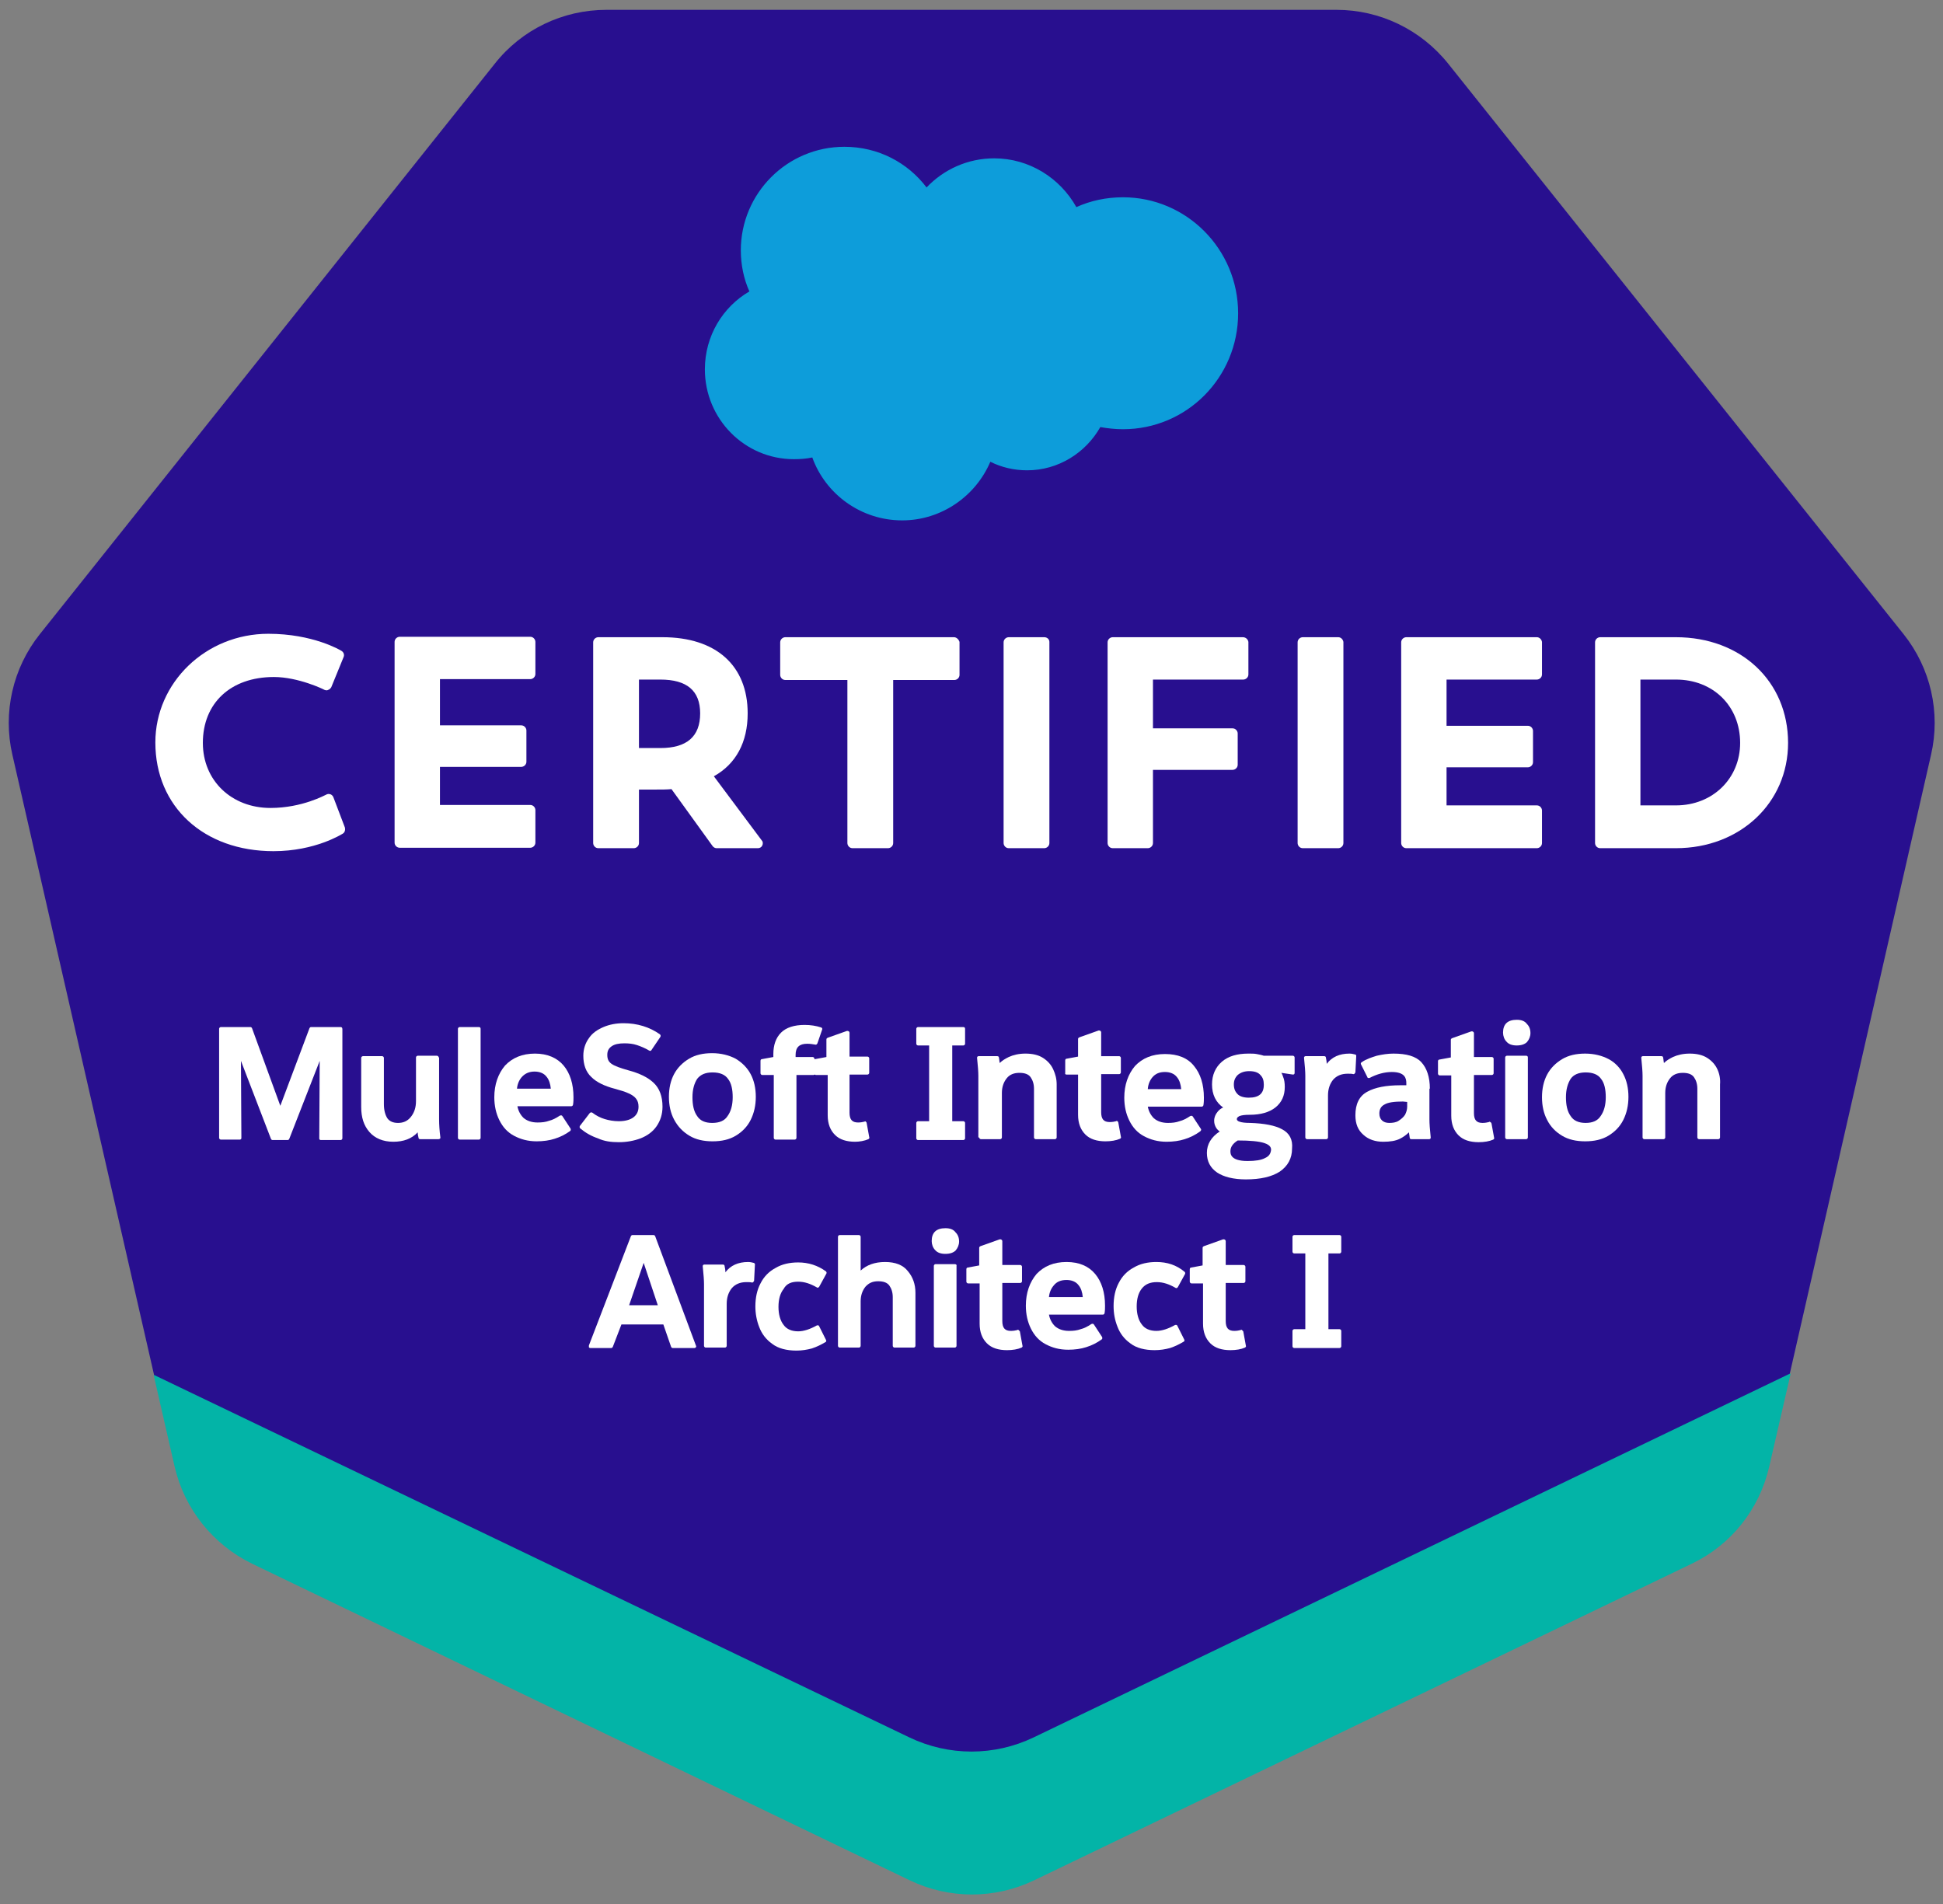 <?xml version="1.0" encoding="utf-8"?>
<!-- Generator: Adobe Illustrator 28.2.0, SVG Export Plug-In . SVG Version: 6.00 Build 0)  -->
<svg version="1.1" id="Layer_1" xmlns="http://www.w3.org/2000/svg" xmlns:xlink="http://www.w3.org/1999/xlink" x="0px" y="0px"
	 viewBox="0 0 454 445" style="enable-background:new 0 0 454 445;" xml:space="preserve">
<rect x="0" y="0" width="454" height="445" fill="#808080" stroke="none"/>
<style type="text/css">
	.st0{fill:#03B4A7;}
	.st1{fill:#280F8F;}
	.st2{fill:#FFFFFF;}
	.st3{fill:#0D9DDA;}
</style>
<g id="Layer_1_00000010312130145675476090000007686927028531154856_">
	<g id="Layer_1_00000082362538718048276590000008432127909549740216_">
	</g>
	<g id="Isolation_Mode">
	</g>
</g>
<g>
	<path class="st0" d="M35.9,321.3l4.9,21.4c2.3,9.9,8.9,18.2,18.1,22.7l153.7,74c9.2,4.4,19.8,4.4,29,0l153.7-74
		c9.2-4.4,15.8-12.7,18.1-22.7l5-21.7L35.9,321.3z"/>
	<g>
		<g>
			<path class="st1" d="M241.5,406L418.2,321l33-144.6c2.3-9.9-0.1-20.3-6.4-28.2L338.4,14.9C332,6.9,322.4,2.3,312.3,2.3H141.7
				c-10.2,0-19.8,4.6-26.1,12.6L9.3,148.2c-6.3,7.9-8.7,18.3-6.4,28.2l33.1,144.9L212.5,406C221.7,410.4,232.3,410.4,241.5,406z"/>
		</g>
		<g>
			<g>
				<g>
					<path class="st2" d="M77.9,186.3c-0.1-0.3-0.4-0.6-0.7-0.7c-0.3-0.1-0.7-0.1-1,0.1c-0.1,0-5.5,3.1-13,3.1
						c-9.1,0-15.8-6.4-15.8-15.2c0-9.3,6.5-15.4,16.6-15.4c5.7,0,11.7,2.9,11.8,3c0.3,0.1,0.6,0.2,0.9,0c0.3-0.1,0.5-0.3,0.7-0.6
						l2.9-7.1c0.2-0.5,0-1.1-0.5-1.4c-0.3-0.2-6.7-4-17.1-4c-14.6,0-26.4,11.4-26.4,25.4c0,15,11.3,25.4,27.6,25.4
						c9.8,0,16-4,16.2-4.1c0.5-0.3,0.6-0.9,0.5-1.4L77.9,186.3z"/>
					<path class="st2" d="M93.4,198.1h30.5c0.6,0,1.2-0.5,1.2-1.2v-7.6c0-0.6-0.5-1.2-1.2-1.2h-21.1v-8.9h19c0.6,0,1.2-0.5,1.2-1.2
						v-7.3c0-0.6-0.5-1.2-1.2-1.2h-19v-10.8h21.1c0.6,0,1.2-0.5,1.2-1.2V150c0-0.6-0.5-1.2-1.2-1.2H93.4c-0.6,0-1.2,0.5-1.2,1.2
						v46.9C92.2,197.6,92.8,198.1,93.4,198.1z"/>
					<path class="st2" d="M222.9,148.9h-39.4c-0.6,0-1.2,0.5-1.2,1.2v7.6c0,0.6,0.5,1.2,1.2,1.2h14.5v38.1c0,0.6,0.5,1.2,1.2,1.2
						h8.3c0.6,0,1.2-0.5,1.2-1.2v-38.1h14.3c0.6,0,1.2-0.5,1.2-1.2V150C224,149.4,223.5,148.9,222.9,148.9z"/>
					<path class="st2" d="M244,148.9h-8.3c-0.6,0-1.2,0.5-1.2,1.2v46.9c0,0.6,0.5,1.2,1.2,1.2h8.3c0.6,0,1.2-0.5,1.2-1.2V150
						C245.2,149.4,244.7,148.9,244,148.9z"/>
					<path class="st2" d="M290.4,148.9H260c-0.6,0-1.2,0.5-1.2,1.2v46.9c0,0.6,0.5,1.2,1.2,1.2h8.2c0.6,0,1.2-0.5,1.2-1.2v-17.1
						h18.6c0.6,0,1.2-0.5,1.2-1.2v-7.3c0-0.6-0.5-1.2-1.2-1.2h-18.6v-11.4h21.1c0.6,0,1.2-0.5,1.2-1.2V150
						C291.6,149.4,291.1,148.9,290.4,148.9z"/>
					<path class="st2" d="M312.7,148.9h-8.3c-0.6,0-1.2,0.5-1.2,1.2v46.9c0,0.6,0.5,1.2,1.2,1.2h8.3c0.6,0,1.2-0.5,1.2-1.2V150
						C313.8,149.4,313.3,148.9,312.7,148.9z"/>
					<path class="st2" d="M359.1,148.9h-30.5c-0.6,0-1.2,0.5-1.2,1.2v46.9c0,0.6,0.5,1.2,1.2,1.2h30.5c0.6,0,1.2-0.5,1.2-1.2v-7.6
						c0-0.6-0.5-1.2-1.2-1.2H338v-8.9h19c0.6,0,1.2-0.5,1.2-1.2v-7.3c0-0.6-0.5-1.2-1.2-1.2h-19v-10.8h21.1c0.6,0,1.2-0.5,1.2-1.2
						V150C360.2,149.4,359.7,148.9,359.1,148.9z"/>
					<path class="st2" d="M391.6,148.9h-17.7c-0.6,0-1.2,0.5-1.2,1.2v46.9c0,0.6,0.5,1.2,1.2,1.2h17.7c15,0,26.2-10.6,26.2-24.6
						C417.8,159.2,406.8,148.9,391.6,148.9z M391.6,188.2h-8.3v-29.4h8.3c8.7,0,15,6.2,15,14.8C406.6,181.9,400.2,188.2,391.6,188.2
						z"/>
					<path class="st2" d="M166.8,181.4c5.2-2.9,7.9-8,7.9-14.7c0-11.2-7.4-17.8-19.9-17.8h-15c-0.6,0-1.2,0.5-1.2,1.2v46.9
						c0,0.6,0.5,1.2,1.2,1.2h8.3c0.6,0,1.2-0.5,1.2-1.2v-12.5h4c1.3,0,2.5,0,3.6-0.1l9.6,13.3c0.2,0.3,0.6,0.5,0.9,0.5h9.7
						c0.4,0,0.8-0.2,1-0.6c0.2-0.4,0.2-0.9-0.1-1.2L166.8,181.4z M149.3,158.8h5c6.2,0,9.3,2.6,9.3,7.9c0,5.4-3.1,8.1-9.3,8.1h-5
						V158.8z"/>
				</g>
			</g>
		</g>
		<g>
			<path class="st2" d="M79.6,240h-6.9c-0.2,0-0.3,0.1-0.4,0.3l-6.8,18.1l-6.6-18.1c-0.1-0.2-0.2-0.3-0.4-0.3h-6.9
				c-0.2,0-0.4,0.2-0.4,0.4v25.5c0,0.2,0.2,0.4,0.4,0.4H56c0.1,0,0.2,0,0.3-0.1c0.1-0.1,0.1-0.2,0.1-0.3l-0.1-18l7,18.2
				c0.1,0.2,0.2,0.3,0.4,0.3h3.5c0.2,0,0.3-0.1,0.4-0.3l7.1-18.2l-0.1,18.1c0,0.1,0,0.2,0.1,0.3s0.2,0.1,0.3,0.1h4.6
				c0.2,0,0.4-0.2,0.4-0.4v-25.5C80,240.1,79.8,240,79.6,240z"/>
			<path class="st2" d="M102.5,247.1c0-0.2-0.2-0.4-0.4-0.4h-4.5c-0.2,0-0.4,0.2-0.4,0.4v10.2c0,1.5-0.4,2.7-1.2,3.7
				c-0.8,1-1.8,1.4-3,1.4c-1.2,0-2-0.4-2.5-1.1c-0.5-0.8-0.8-1.9-0.8-3.3v-10.8c0-0.2-0.2-0.4-0.4-0.4h-4.5c-0.2,0-0.4,0.2-0.4,0.4
				v11.5c0,2.4,0.6,4.3,1.9,5.8c1.3,1.5,3.2,2.3,5.6,2.3c2.4,0,4.3-0.7,5.7-2.2c0,0.4,0.1,0.9,0.2,1.3c0,0.2,0.2,0.3,0.4,0.3h4.3
				c0.1,0,0.2-0.1,0.3-0.1c0.1-0.1,0.1-0.2,0.1-0.3c-0.2-1.5-0.3-3-0.3-4.2V247.1z"/>
			<path class="st2" d="M111.9,240h-4.5c-0.2,0-0.4,0.2-0.4,0.4v25.5c0,0.2,0.2,0.4,0.4,0.4h4.5c0.2,0,0.4-0.2,0.4-0.4v-25.5
				C112.3,240.1,112.1,240,111.9,240z"/>
			<path class="st2" d="M125,246.2c-3,0-5.3,1-7,2.8c-1.6,1.9-2.5,4.4-2.5,7.4c0,2,0.4,3.8,1.2,5.4c0.8,1.6,1.9,2.8,3.4,3.6
				c1.5,0.8,3.2,1.3,5.3,1.3c1.5,0,3-0.2,4.2-0.6c1.3-0.4,2.5-1,3.6-1.8c0.2-0.1,0.2-0.4,0.1-0.6l-1.9-2.9c-0.1-0.2-0.4-0.2-0.6-0.1
				c-0.9,0.6-1.7,1-2.5,1.2c-0.8,0.3-1.7,0.4-2.7,0.4c-1.4,0-2.5-0.4-3.3-1.1c-0.7-0.7-1.2-1.6-1.4-2.7h12.6c0.2,0,0.4-0.2,0.4-0.4
				c0.1-0.6,0.1-1.2,0.1-1.7c0-3.1-0.8-5.6-2.3-7.4C130.2,247.2,127.9,246.2,125,246.2z M124.9,250.4c1.2,0,2.2,0.4,2.8,1.2
				c0.6,0.7,0.9,1.7,1,2.8h-7.9c0.1-1.1,0.5-2,1.1-2.7C122.7,250.8,123.7,250.4,124.9,250.4z"/>
			<path class="st2" d="M144.6,266.9c1.8,0,3.5-0.3,5.1-0.9c1.5-0.6,2.8-1.5,3.7-2.8c0.9-1.3,1.4-2.8,1.4-4.6c0-2.4-0.7-4.3-2.1-5.6
				c-1.4-1.3-3.3-2.2-5.9-2.9c-1.8-0.5-3.2-1-3.9-1.5c-0.7-0.5-1-1.1-1-2.1c0-0.9,0.3-1.5,1-2c0.7-0.5,1.7-0.7,3-0.7
				c1,0,2,0.1,2.9,0.4c0.9,0.3,1.9,0.7,2.9,1.3c0.2,0.1,0.4,0.1,0.5-0.1l2.1-3.1c0.1-0.2,0.1-0.4-0.1-0.6c-2.4-1.7-5.3-2.6-8.5-2.6
				c-1.7,0-3.3,0.3-4.7,0.9c-1.4,0.6-2.6,1.4-3.4,2.6c-0.8,1.1-1.3,2.5-1.3,4.1c0,2.1,0.6,3.8,1.9,5c1.2,1.2,3.1,2.1,5.4,2.7
				c1.4,0.4,2.5,0.7,3.3,1.1c0.7,0.3,1.3,0.7,1.7,1.2c0.4,0.5,0.6,1.1,0.6,1.9c0,1.1-0.4,1.9-1.2,2.5c-0.8,0.6-2,0.9-3.4,0.9
				c-1.2,0-2.3-0.2-3.3-0.5c-1-0.3-2-0.8-2.9-1.5c-0.2-0.1-0.4-0.1-0.6,0.1l-2.3,3c-0.1,0.2-0.1,0.4,0.1,0.6c1.2,1,2.6,1.8,4.1,2.3
				C141.2,266.7,142.8,266.9,144.6,266.9z"/>
			<path class="st2" d="M161.1,265.4c1.5,0.9,3.3,1.3,5.4,1.3c2.1,0,3.9-0.4,5.4-1.3c1.5-0.9,2.7-2.1,3.5-3.7
				c0.8-1.6,1.2-3.4,1.2-5.4c0-2-0.4-3.8-1.2-5.3c-0.8-1.5-2-2.7-3.5-3.6c-1.5-0.8-3.4-1.3-5.5-1.3c-2.1,0-3.9,0.4-5.4,1.3
				c-1.5,0.9-2.7,2.1-3.5,3.6c-0.8,1.5-1.2,3.3-1.2,5.3c0,2,0.4,3.8,1.2,5.3C158.4,263.3,159.6,264.5,161.1,265.4z M166.5,250.6
				c1.7,0,2.9,0.5,3.6,1.5c0.8,1,1.1,2.5,1.1,4.3c0,1.8-0.4,3.3-1.2,4.4c-0.7,1.1-1.9,1.6-3.6,1.6c-1.6,0-2.8-0.5-3.5-1.6
				c-0.8-1.1-1.1-2.6-1.1-4.4c0-1.8,0.4-3.2,1.1-4.3C163.7,251.1,164.8,250.6,166.5,250.6z"/>
			<path class="st2" d="M202.9,266.2c0.2-0.1,0.3-0.3,0.2-0.5l-0.6-3.3c0-0.1-0.1-0.2-0.2-0.3c-0.1-0.1-0.2-0.1-0.3,0
				c-0.4,0.1-0.9,0.2-1.5,0.2c-1.4,0-2-0.7-2-2.3v-8.9h4.2c0.2,0,0.4-0.2,0.4-0.4v-3.4c0-0.2-0.2-0.4-0.4-0.4h-4.2v-5.6
				c0-0.1-0.1-0.3-0.2-0.3c-0.1-0.1-0.2-0.1-0.4-0.1l-4.5,1.6c-0.2,0.1-0.3,0.2-0.3,0.4v4.1l-2.7,0.5c-0.1,0-0.1,0-0.1,0.1v-0.2
				c0-0.2-0.2-0.4-0.4-0.4h-4v-0.5c0-1.8,0.9-2.6,2.7-2.6c0.7,0,1.3,0.1,1.9,0.2c0.2,0.1,0.4-0.1,0.5-0.3l1.1-3.2
				c0.1-0.2,0-0.4-0.2-0.5c-1.2-0.4-2.5-0.6-3.9-0.6c-2.4,0-4.3,0.6-5.5,1.8c-1.2,1.2-1.8,2.9-1.8,5v0.7l-2.7,0.5
				c-0.2,0-0.3,0.2-0.3,0.4v2.9c0,0.2,0.2,0.4,0.4,0.4h2.7v14.7c0,0.2,0.2,0.4,0.4,0.4h4.5c0.2,0,0.4-0.2,0.4-0.4v-14.7h4
				c0.1,0,0.2-0.1,0.3-0.1c0.1,0.1,0.2,0.1,0.3,0.1h2.7v9.4c0,2,0.6,3.5,1.7,4.6c1.1,1.1,2.7,1.6,4.7,1.6
				C200.8,266.8,202,266.6,202.9,266.2z"/>
			<path class="st2" d="M225.1,240h-10.6c-0.2,0-0.4,0.2-0.4,0.4v3.5c0,0.2,0.2,0.4,0.4,0.4h2.6v17.7h-2.6c-0.2,0-0.4,0.2-0.4,0.4
				v3.6c0,0.2,0.2,0.4,0.4,0.4h10.6c0.2,0,0.4-0.2,0.4-0.4v-3.6c0-0.2-0.2-0.4-0.4-0.4h-2.6v-17.7h2.6c0.2,0,0.4-0.2,0.4-0.4v-3.5
				C225.5,240.1,225.3,240,225.1,240z"/>
			<path class="st2" d="M228.8,265.8c0,0.2,0.2,0.4,0.4,0.4h4.5c0.2,0,0.4-0.2,0.4-0.4v-10.4c0-1.4,0.4-2.5,1.1-3.4
				c0.7-0.9,1.7-1.3,3-1.3c1.2,0,2.1,0.3,2.6,1c0.5,0.7,0.8,1.6,0.8,2.7v11.4c0,0.2,0.2,0.4,0.4,0.4h4.5c0.2,0,0.4-0.2,0.4-0.4
				v-12.4c0-1.3-0.3-2.4-0.8-3.5c-0.5-1.1-1.3-2-2.4-2.7c-1.1-0.7-2.5-1-4.1-1c-1.5,0-2.8,0.3-3.9,0.8c-0.8,0.4-1.5,0.8-2.1,1.4
				c-0.1-0.4-0.1-0.9-0.2-1.3c0-0.2-0.2-0.3-0.4-0.3h-4.3c-0.1,0-0.2,0-0.3,0.1c-0.1,0.1-0.1,0.2-0.1,0.3c0.2,1.9,0.3,3.3,0.3,4.2
				V265.8z"/>
			<path class="st2" d="M249.2,251.1h2.7v9.4c0,2,0.6,3.5,1.7,4.6c1.1,1.1,2.7,1.6,4.7,1.6c1.3,0,2.5-0.2,3.4-0.6
				c0.2-0.1,0.3-0.3,0.2-0.5l-0.6-3.3c0-0.1-0.1-0.2-0.2-0.3c-0.1-0.1-0.2-0.1-0.3,0c-0.4,0.1-0.9,0.2-1.5,0.2c-1.4,0-2-0.7-2-2.3
				v-8.9h4.2c0.2,0,0.4-0.2,0.4-0.4v-3.4c0-0.2-0.2-0.4-0.4-0.4h-4.2v-5.6c0-0.1-0.1-0.3-0.2-0.3c-0.1-0.1-0.2-0.1-0.4-0.1l-4.5,1.6
				c-0.2,0.1-0.3,0.2-0.3,0.4v4.1l-2.7,0.5c-0.2,0-0.3,0.2-0.3,0.4v2.9C248.8,251,249,251.1,249.2,251.1z"/>
			<path class="st2" d="M280.6,263.8l-1.9-2.9c-0.1-0.2-0.4-0.2-0.6-0.1c-0.9,0.6-1.7,1-2.5,1.2c-0.8,0.3-1.7,0.4-2.7,0.4
				c-1.4,0-2.5-0.4-3.3-1.1c-0.7-0.7-1.2-1.6-1.4-2.7h12.6c0.2,0,0.4-0.2,0.4-0.4c0.1-0.6,0.1-1.2,0.1-1.7c0-3.1-0.8-5.6-2.3-7.4
				c-1.5-1.9-3.8-2.8-6.8-2.8c-3,0-5.3,1-7,2.8c-1.6,1.9-2.5,4.4-2.5,7.4c0,2,0.4,3.8,1.2,5.4c0.8,1.6,1.9,2.8,3.4,3.6
				c1.5,0.8,3.2,1.3,5.3,1.3c1.5,0,3-0.2,4.2-0.6c1.3-0.4,2.5-1,3.6-1.8C280.7,264.2,280.7,263.9,280.6,263.8z M268.2,254.4
				c0.1-1.1,0.5-2,1.1-2.7c0.7-0.8,1.6-1.2,2.9-1.2c1.2,0,2.2,0.4,2.8,1.2c0.6,0.7,0.9,1.7,1,2.8H268.2z"/>
			<path class="st2" d="M299.6,263.9c-1.6-0.9-4.2-1.4-7.5-1.5c-1.1,0-2-0.1-2.5-0.3c-0.6-0.2-0.6-0.5-0.6-0.6c0-0.1,0-0.4,0.6-0.7
				c0.5-0.2,1.3-0.3,2.4-0.3c2.6,0,4.6-0.6,6-1.7c1.5-1.2,2.2-2.8,2.2-4.8c0-0.9-0.1-1.7-0.4-2.4c-0.1-0.3-0.2-0.6-0.4-0.9l2.7,0.4
				c0.1,0,0.2,0,0.3-0.1c0.1-0.1,0.1-0.2,0.1-0.3v-3.6c0-0.2-0.2-0.4-0.4-0.4h-6.8c-0.6-0.2-1.2-0.3-1.7-0.4
				c-0.5-0.1-1.2-0.1-1.9-0.1c-2.6,0-4.7,0.6-6.2,1.9c-1.5,1.3-2.3,3.1-2.3,5.3c0,2.4,0.9,4.2,2.6,5.4c-0.5,0.2-1,0.6-1.3,1
				c-0.5,0.6-0.8,1.3-0.8,2.1c0,0.7,0.2,1.2,0.5,1.7c0.2,0.3,0.5,0.6,0.8,0.8c-2,1.3-3,3-3,5c0,2,0.8,3.5,2.4,4.6
				c1.5,1,3.8,1.6,6.7,1.6c3.4,0,6-0.6,7.9-1.8c1.9-1.3,2.9-3.1,2.9-5.4C302.1,266.3,301.3,264.8,299.6,263.9z M291.9,250.3
				c1.2,0,2.1,0.3,2.6,0.9c0.6,0.6,0.8,1.3,0.8,2.3c0,2-1.1,3-3.5,3c-1.2,0-2.1-0.3-2.6-0.8c-0.6-0.6-0.9-1.3-0.9-2.3
				c0-0.9,0.3-1.6,0.9-2.2C289.9,250.6,290.8,250.3,291.9,250.3z M295.6,270.6c-0.9,0.5-2.3,0.7-4.1,0.7c-4,0-4-1.7-4-2.3
				c0-1,0.6-1.8,1.7-2.5c2.9,0,5,0.2,6.2,0.6c1.6,0.5,1.6,1.3,1.6,1.6C296.9,269.6,296.5,270.2,295.6,270.6z"/>
			<path class="st2" d="M316.6,246.4c-0.4-0.1-0.8-0.2-1.3-0.2c-2.3,0-4.1,0.8-5.3,2.4c0-0.5-0.1-1-0.2-1.5c0-0.2-0.2-0.3-0.4-0.3
				h-4.3c-0.1,0-0.2,0-0.3,0.1c-0.1,0.1-0.1,0.2-0.1,0.3c0.2,1.9,0.3,3.3,0.3,4.2v14.4c0,0.2,0.2,0.4,0.4,0.4h4.5
				c0.2,0,0.4-0.2,0.4-0.4V256c0-1.5,0.4-2.7,1.2-3.7c0.8-0.9,1.9-1.4,3.4-1.4c0.5,0,1,0,1.3,0.1c0.1,0,0.2,0,0.3-0.1
				c0.1-0.1,0.1-0.2,0.2-0.3l0.2-3.9C316.9,246.6,316.8,246.4,316.6,246.4z"/>
			<path class="st2" d="M334.1,254.4c0-2.7-0.7-4.8-2-6.2c-1.3-1.4-3.5-2-6.5-2c-1.3,0-2.6,0.2-3.9,0.5c-1.3,0.4-2.5,0.8-3.5,1.5
				c-0.2,0.1-0.3,0.3-0.2,0.5l1.5,3c0,0.1,0.1,0.2,0.2,0.2c0.1,0,0.2,0,0.3,0c1.7-0.9,3.5-1.4,5.2-1.4c3.1,0,3.4,1.5,3.4,2.6v0.5
				c-0.4,0-0.8,0-1.4,0c-3.3,0-5.9,0.5-7.7,1.5c-1.9,1-2.8,2.9-2.8,5.5c0,2,0.6,3.5,1.9,4.6c1.2,1.1,2.8,1.6,4.6,1.6
				c1.6,0,2.9-0.2,3.9-0.7c0.8-0.4,1.5-0.9,2.1-1.5c0.1,0.4,0.1,0.8,0.2,1.3c0,0.2,0.2,0.3,0.4,0.3h4.1c0.1,0,0.2,0,0.3-0.1
				c0.1-0.1,0.1-0.2,0.1-0.3c-0.2-1.9-0.3-3.3-0.3-4.2V254.4z M328.8,257.5v1.1c0,0.7-0.2,1.3-0.5,1.9c-0.4,0.6-0.9,1-1.5,1.4
				c-0.6,0.4-1.4,0.5-2.2,0.5c-0.7,0-1.3-0.2-1.7-0.6c-0.4-0.4-0.6-0.9-0.6-1.6c0-1,0.4-1.7,1.2-2.1c0.8-0.5,2.3-0.7,4.3-0.7
				L328.8,257.5z"/>
			<path class="st2" d="M348.2,262.2c-0.1-0.1-0.2-0.1-0.3,0c-0.4,0.1-0.9,0.2-1.5,0.2c-1.4,0-2-0.7-2-2.3v-8.9h4.2
				c0.2,0,0.4-0.2,0.4-0.4v-3.4c0-0.2-0.2-0.4-0.4-0.4h-4.2v-5.6c0-0.1-0.1-0.3-0.2-0.3c-0.1-0.1-0.2-0.1-0.4-0.1l-4.5,1.6
				c-0.2,0.1-0.3,0.2-0.3,0.4v4.1l-2.7,0.5c-0.2,0-0.3,0.2-0.3,0.4v2.9c0,0.2,0.2,0.4,0.4,0.4h2.7v9.4c0,2,0.6,3.5,1.7,4.6
				c1.1,1.1,2.7,1.6,4.7,1.6c1.3,0,2.5-0.2,3.4-0.6c0.2-0.1,0.3-0.3,0.2-0.5l-0.6-3.3C348.4,262.3,348.3,262.2,348.2,262.2z"/>
			<path class="st2" d="M356.6,246.7h-4.5c-0.2,0-0.4,0.2-0.4,0.4v18.7c0,0.2,0.2,0.4,0.4,0.4h4.5c0.2,0,0.4-0.2,0.4-0.4v-18.7
				C357,246.9,356.9,246.7,356.6,246.7z"/>
			<path class="st2" d="M354.4,238.3c-2.1,0-3.2,1-3.2,3c0,0.8,0.3,1.6,0.8,2.1c0.5,0.6,1.3,0.9,2.4,0.9c1.1,0,1.9-0.3,2.4-0.8
				c0.5-0.6,0.8-1.3,0.8-2.1c0-0.9-0.3-1.6-0.8-2.1C356.3,238.6,355.5,238.3,354.4,238.3z"/>
			<path class="st2" d="M375.9,247.5c-1.5-0.8-3.4-1.3-5.5-1.3c-2.1,0-3.9,0.4-5.4,1.3c-1.5,0.9-2.7,2.1-3.5,3.6
				c-0.8,1.5-1.2,3.3-1.2,5.3c0,2,0.4,3.8,1.2,5.3c0.8,1.6,2,2.8,3.5,3.7c1.5,0.9,3.3,1.3,5.4,1.3c2.1,0,3.9-0.4,5.4-1.3
				c1.5-0.9,2.7-2.1,3.5-3.7c0.8-1.6,1.2-3.4,1.2-5.4c0-2-0.4-3.8-1.2-5.3C378.6,249.6,377.4,248.3,375.9,247.5z M370.5,262.4
				c-1.6,0-2.8-0.5-3.5-1.6c-0.8-1.1-1.1-2.6-1.1-4.4c0-1.8,0.4-3.2,1.1-4.3c0.7-1,1.9-1.5,3.5-1.5c1.7,0,2.9,0.5,3.6,1.5
				c0.8,1,1.1,2.5,1.1,4.3c0,1.8-0.4,3.3-1.2,4.4C373.3,261.9,372.1,262.4,370.5,262.4z"/>
			<path class="st2" d="M401.3,249.9c-0.5-1.1-1.3-2-2.4-2.7c-1.1-0.7-2.5-1-4.1-1c-1.5,0-2.8,0.3-3.9,0.8c-0.8,0.4-1.5,0.8-2.1,1.4
				c-0.1-0.4-0.1-0.9-0.2-1.3c0-0.2-0.2-0.3-0.4-0.3h-4.3c-0.1,0-0.2,0-0.3,0.1c-0.1,0.1-0.1,0.2-0.1,0.3c0.2,1.9,0.3,3.3,0.3,4.2
				v14.4c0,0.2,0.2,0.4,0.4,0.4h4.5c0.2,0,0.4-0.2,0.4-0.4v-10.4c0-1.4,0.4-2.5,1.1-3.4c0.7-0.9,1.7-1.3,3-1.3c1.2,0,2.1,0.3,2.6,1
				c0.5,0.7,0.8,1.6,0.8,2.7v11.4c0,0.2,0.2,0.4,0.4,0.4h4.5c0.2,0,0.4-0.2,0.4-0.4v-12.4C402,252.2,401.8,251,401.3,249.9z"/>
			<path class="st2" d="M153.1,288.9c-0.1-0.2-0.2-0.3-0.4-0.3h-4.9c-0.2,0-0.3,0.1-0.4,0.3l-9.8,25.5c0,0.1,0,0.3,0,0.4
				s0.2,0.2,0.3,0.2h4.9c0.2,0,0.3-0.1,0.4-0.3l2-5.2h9.8l1.8,5.2c0.1,0.2,0.2,0.3,0.4,0.3h5.1c0.1,0,0.3-0.1,0.3-0.2
				c0.1-0.1,0.1-0.2,0-0.4L153.1,288.9z M153.7,305h-6.7l3.4-9.9L153.7,305z"/>
			<path class="st2" d="M176.1,295.1c-0.4-0.1-0.8-0.2-1.3-0.2c-2.3,0-4.1,0.8-5.3,2.4c0-0.5-0.1-1-0.2-1.5c0-0.2-0.2-0.3-0.4-0.3
				h-4.3c-0.1,0-0.2,0-0.3,0.1c-0.1,0.1-0.1,0.2-0.1,0.3c0.2,1.9,0.3,3.3,0.3,4.2v14.4c0,0.2,0.2,0.4,0.4,0.4h4.5
				c0.2,0,0.4-0.2,0.4-0.4v-9.8c0-1.5,0.4-2.7,1.2-3.7c0.8-0.9,1.9-1.4,3.4-1.4c0.5,0,1,0,1.3,0.1c0.1,0,0.2,0,0.3-0.1
				c0.1-0.1,0.1-0.2,0.2-0.3l0.2-3.9C176.4,295.3,176.2,295.1,176.1,295.1z"/>
			<path class="st2" d="M186.5,299.5c1.5,0,2.9,0.5,4.3,1.3c0.1,0.1,0.2,0.1,0.3,0.1c0.1,0,0.2-0.1,0.3-0.2l1.7-3.1
				c0.1-0.2,0-0.4-0.1-0.5c-1.9-1.4-4.1-2.1-6.5-2.1c-2,0-3.8,0.4-5.3,1.3c-1.5,0.8-2.7,2-3.5,3.6c-0.8,1.5-1.2,3.3-1.2,5.4
				c0,1.6,0.3,3.3,0.9,4.8c0.6,1.6,1.6,2.9,3,3.9c1.4,1.1,3.4,1.6,5.7,1.6c1.3,0,2.5-0.2,3.6-0.5c1.2-0.4,2.2-0.9,3.2-1.5
				c0.2-0.1,0.2-0.3,0.1-0.5l-1.6-3.2c-0.1-0.1-0.1-0.2-0.2-0.2c-0.1,0-0.2,0-0.3,0c-1.6,0.9-3.1,1.4-4.4,1.4
				c-1.5,0-2.7-0.5-3.4-1.5c-0.8-1-1.2-2.5-1.2-4.2c0-1.8,0.4-3.2,1.2-4.2C183.8,299.9,185,299.5,186.5,299.5z"/>
			<path class="st2" d="M206.8,294.9c-2.4,0-4.3,0.7-5.7,2V289c0-0.2-0.2-0.4-0.4-0.4h-4.5c-0.2,0-0.4,0.2-0.4,0.4v25.5
				c0,0.2,0.2,0.4,0.4,0.4h4.5c0.2,0,0.4-0.2,0.4-0.4v-10.4c0-1.4,0.4-2.5,1.1-3.4c0.8-0.9,1.7-1.3,3-1.3c1.2,0,2.1,0.3,2.6,1
				c0.5,0.7,0.8,1.6,0.8,2.7v11.4c0,0.2,0.2,0.4,0.4,0.4h4.5c0.2,0,0.4-0.2,0.4-0.4v-12.4c0-2-0.6-3.7-1.8-5.1
				C211,295.6,209.2,294.9,206.8,294.9z"/>
			<path class="st2" d="M220.9,287c-2.1,0-3.2,1-3.2,3c0,0.8,0.3,1.6,0.8,2.1c0.5,0.6,1.3,0.9,2.4,0.9c1.1,0,1.9-0.3,2.4-0.8
				c0.5-0.6,0.8-1.3,0.8-2.1c0-0.9-0.3-1.6-0.8-2.1C222.8,287.3,222,287,220.9,287z"/>
			<path class="st2" d="M223.1,295.4h-4.5c-0.2,0-0.4,0.2-0.4,0.4v18.7c0,0.2,0.2,0.4,0.4,0.4h4.5c0.2,0,0.4-0.2,0.4-0.4v-18.7
				C223.6,295.6,223.4,295.4,223.1,295.4z"/>
			<path class="st2" d="M238,310.8c-0.1-0.1-0.2-0.1-0.3,0c-0.4,0.1-0.9,0.2-1.5,0.2c-1.4,0-2-0.7-2-2.3v-8.9h4.2
				c0.2,0,0.4-0.2,0.4-0.4V296c0-0.2-0.2-0.4-0.4-0.4h-4.2V290c0-0.1-0.1-0.3-0.2-0.3c-0.1-0.1-0.2-0.1-0.4-0.1l-4.5,1.6
				c-0.2,0.1-0.3,0.2-0.3,0.4v4.1l-2.7,0.5c-0.2,0-0.3,0.2-0.3,0.4v2.9c0,0.2,0.2,0.4,0.4,0.4h2.7v9.4c0,2,0.6,3.5,1.7,4.6
				c1.1,1.1,2.7,1.6,4.7,1.6c1.3,0,2.5-0.2,3.4-0.6c0.2-0.1,0.3-0.3,0.2-0.5l-0.6-3.3C238.2,311,238.1,310.9,238,310.8z"/>
			<path class="st2" d="M249.2,294.9c-3,0-5.3,1-7,2.8c-1.6,1.9-2.5,4.4-2.5,7.4c0,2,0.4,3.8,1.2,5.4c0.8,1.6,1.9,2.8,3.4,3.6
				c1.5,0.8,3.2,1.3,5.3,1.3c1.5,0,3-0.2,4.2-0.6c1.3-0.4,2.5-1,3.6-1.8c0.2-0.1,0.2-0.4,0.1-0.6l-1.9-2.9c-0.1-0.2-0.4-0.2-0.6-0.1
				c-0.9,0.6-1.7,1-2.5,1.2c-0.8,0.3-1.7,0.4-2.7,0.4c-1.4,0-2.5-0.4-3.3-1.1c-0.7-0.7-1.2-1.6-1.4-2.7h12.6c0.2,0,0.4-0.2,0.4-0.4
				c0.1-0.6,0.1-1.1,0.1-1.7c0-3.1-0.8-5.6-2.3-7.4C254.4,295.9,252.2,294.9,249.2,294.9z M249.2,299.1c1.2,0,2.2,0.4,2.8,1.2
				c0.6,0.7,0.9,1.7,1,2.8h-7.9c0.1-1.1,0.5-2,1.1-2.7C246.9,299.5,247.9,299.1,249.2,299.1z"/>
			<path class="st2" d="M270.2,294.9c-2,0-3.8,0.4-5.3,1.3c-1.5,0.8-2.7,2-3.5,3.6c-0.8,1.5-1.2,3.3-1.2,5.4c0,1.7,0.3,3.3,0.9,4.8
				c0.6,1.6,1.6,2.9,3,3.9c1.4,1.1,3.4,1.6,5.7,1.6c1.3,0,2.5-0.2,3.6-0.5c1.2-0.4,2.2-0.9,3.2-1.5c0.2-0.1,0.2-0.3,0.1-0.5
				l-1.6-3.2c-0.1-0.1-0.1-0.2-0.2-0.2c-0.1,0-0.2,0-0.3,0c-1.6,0.9-3.1,1.4-4.4,1.4c-1.5,0-2.7-0.5-3.4-1.5c-0.8-1-1.2-2.5-1.2-4.2
				c0-1.8,0.4-3.2,1.2-4.2c0.8-1,1.9-1.5,3.5-1.5c1.5,0,2.9,0.5,4.3,1.3c0.1,0.1,0.2,0.1,0.3,0.1c0.1,0,0.2-0.1,0.3-0.2l1.7-3.1
				c0.1-0.2,0-0.4-0.1-0.5C274.9,295.6,272.7,294.9,270.2,294.9z"/>
			<path class="st2" d="M290.2,310.8c-0.1-0.1-0.2-0.1-0.3,0c-0.4,0.1-0.9,0.2-1.5,0.2c-1.4,0-2-0.7-2-2.3v-8.9h4.2
				c0.2,0,0.4-0.2,0.4-0.4V296c0-0.2-0.2-0.4-0.4-0.4h-4.2V290c0-0.1-0.1-0.3-0.2-0.3c-0.1-0.1-0.2-0.1-0.4-0.1l-4.5,1.6
				c-0.2,0.1-0.3,0.2-0.3,0.4v4.1l-2.7,0.5c-0.2,0-0.3,0.2-0.3,0.4v2.9c0,0.2,0.2,0.4,0.4,0.4h2.7v9.4c0,2,0.6,3.5,1.7,4.6
				c1.1,1.1,2.7,1.6,4.7,1.6c1.3,0,2.5-0.2,3.4-0.6c0.2-0.1,0.3-0.3,0.2-0.5l-0.6-3.3C290.4,311,290.3,310.9,290.2,310.8z"/>
			<path class="st2" d="M313,288.6h-10.6c-0.2,0-0.4,0.2-0.4,0.4v3.5c0,0.2,0.2,0.4,0.4,0.4h2.6v17.7h-2.6c-0.2,0-0.4,0.2-0.4,0.4
				v3.6c0,0.2,0.2,0.4,0.4,0.4H313c0.2,0,0.4-0.2,0.4-0.4V311c0-0.2-0.2-0.4-0.4-0.4h-2.6v-17.7h2.6c0.2,0,0.4-0.2,0.4-0.4V289
				C313.4,288.8,313.2,288.6,313,288.6z"/>
		</g>
		<g>
			<g>
				<path class="st3" d="M216.5,43.8c4-4.2,9.6-6.8,15.8-6.8c8.2,0,15.4,4.6,19.2,11.4c3.3-1.5,7-2.3,10.9-2.3
					c14.8,0,26.9,12.1,26.9,27.1c0,15-12,27.1-26.9,27.1c-1.8,0-3.6-0.2-5.3-0.5c-3.4,6-9.8,10.1-17.1,10.1c-3.1,0-6-0.7-8.6-2
					c-3.4,8-11.4,13.7-20.6,13.7c-9.6,0-17.9-6.1-21-14.7c-1.4,0.3-2.8,0.4-4.3,0.4c-11.5,0-20.8-9.4-20.8-21
					c0-7.8,4.2-14.6,10.4-18.2c-1.3-2.9-2-6.2-2-9.6c0-13.3,10.8-24.2,24.2-24.2C205.2,34.3,212.1,38,216.5,43.8z"/>
			</g>
		</g>
	</g>
</g>
</svg>